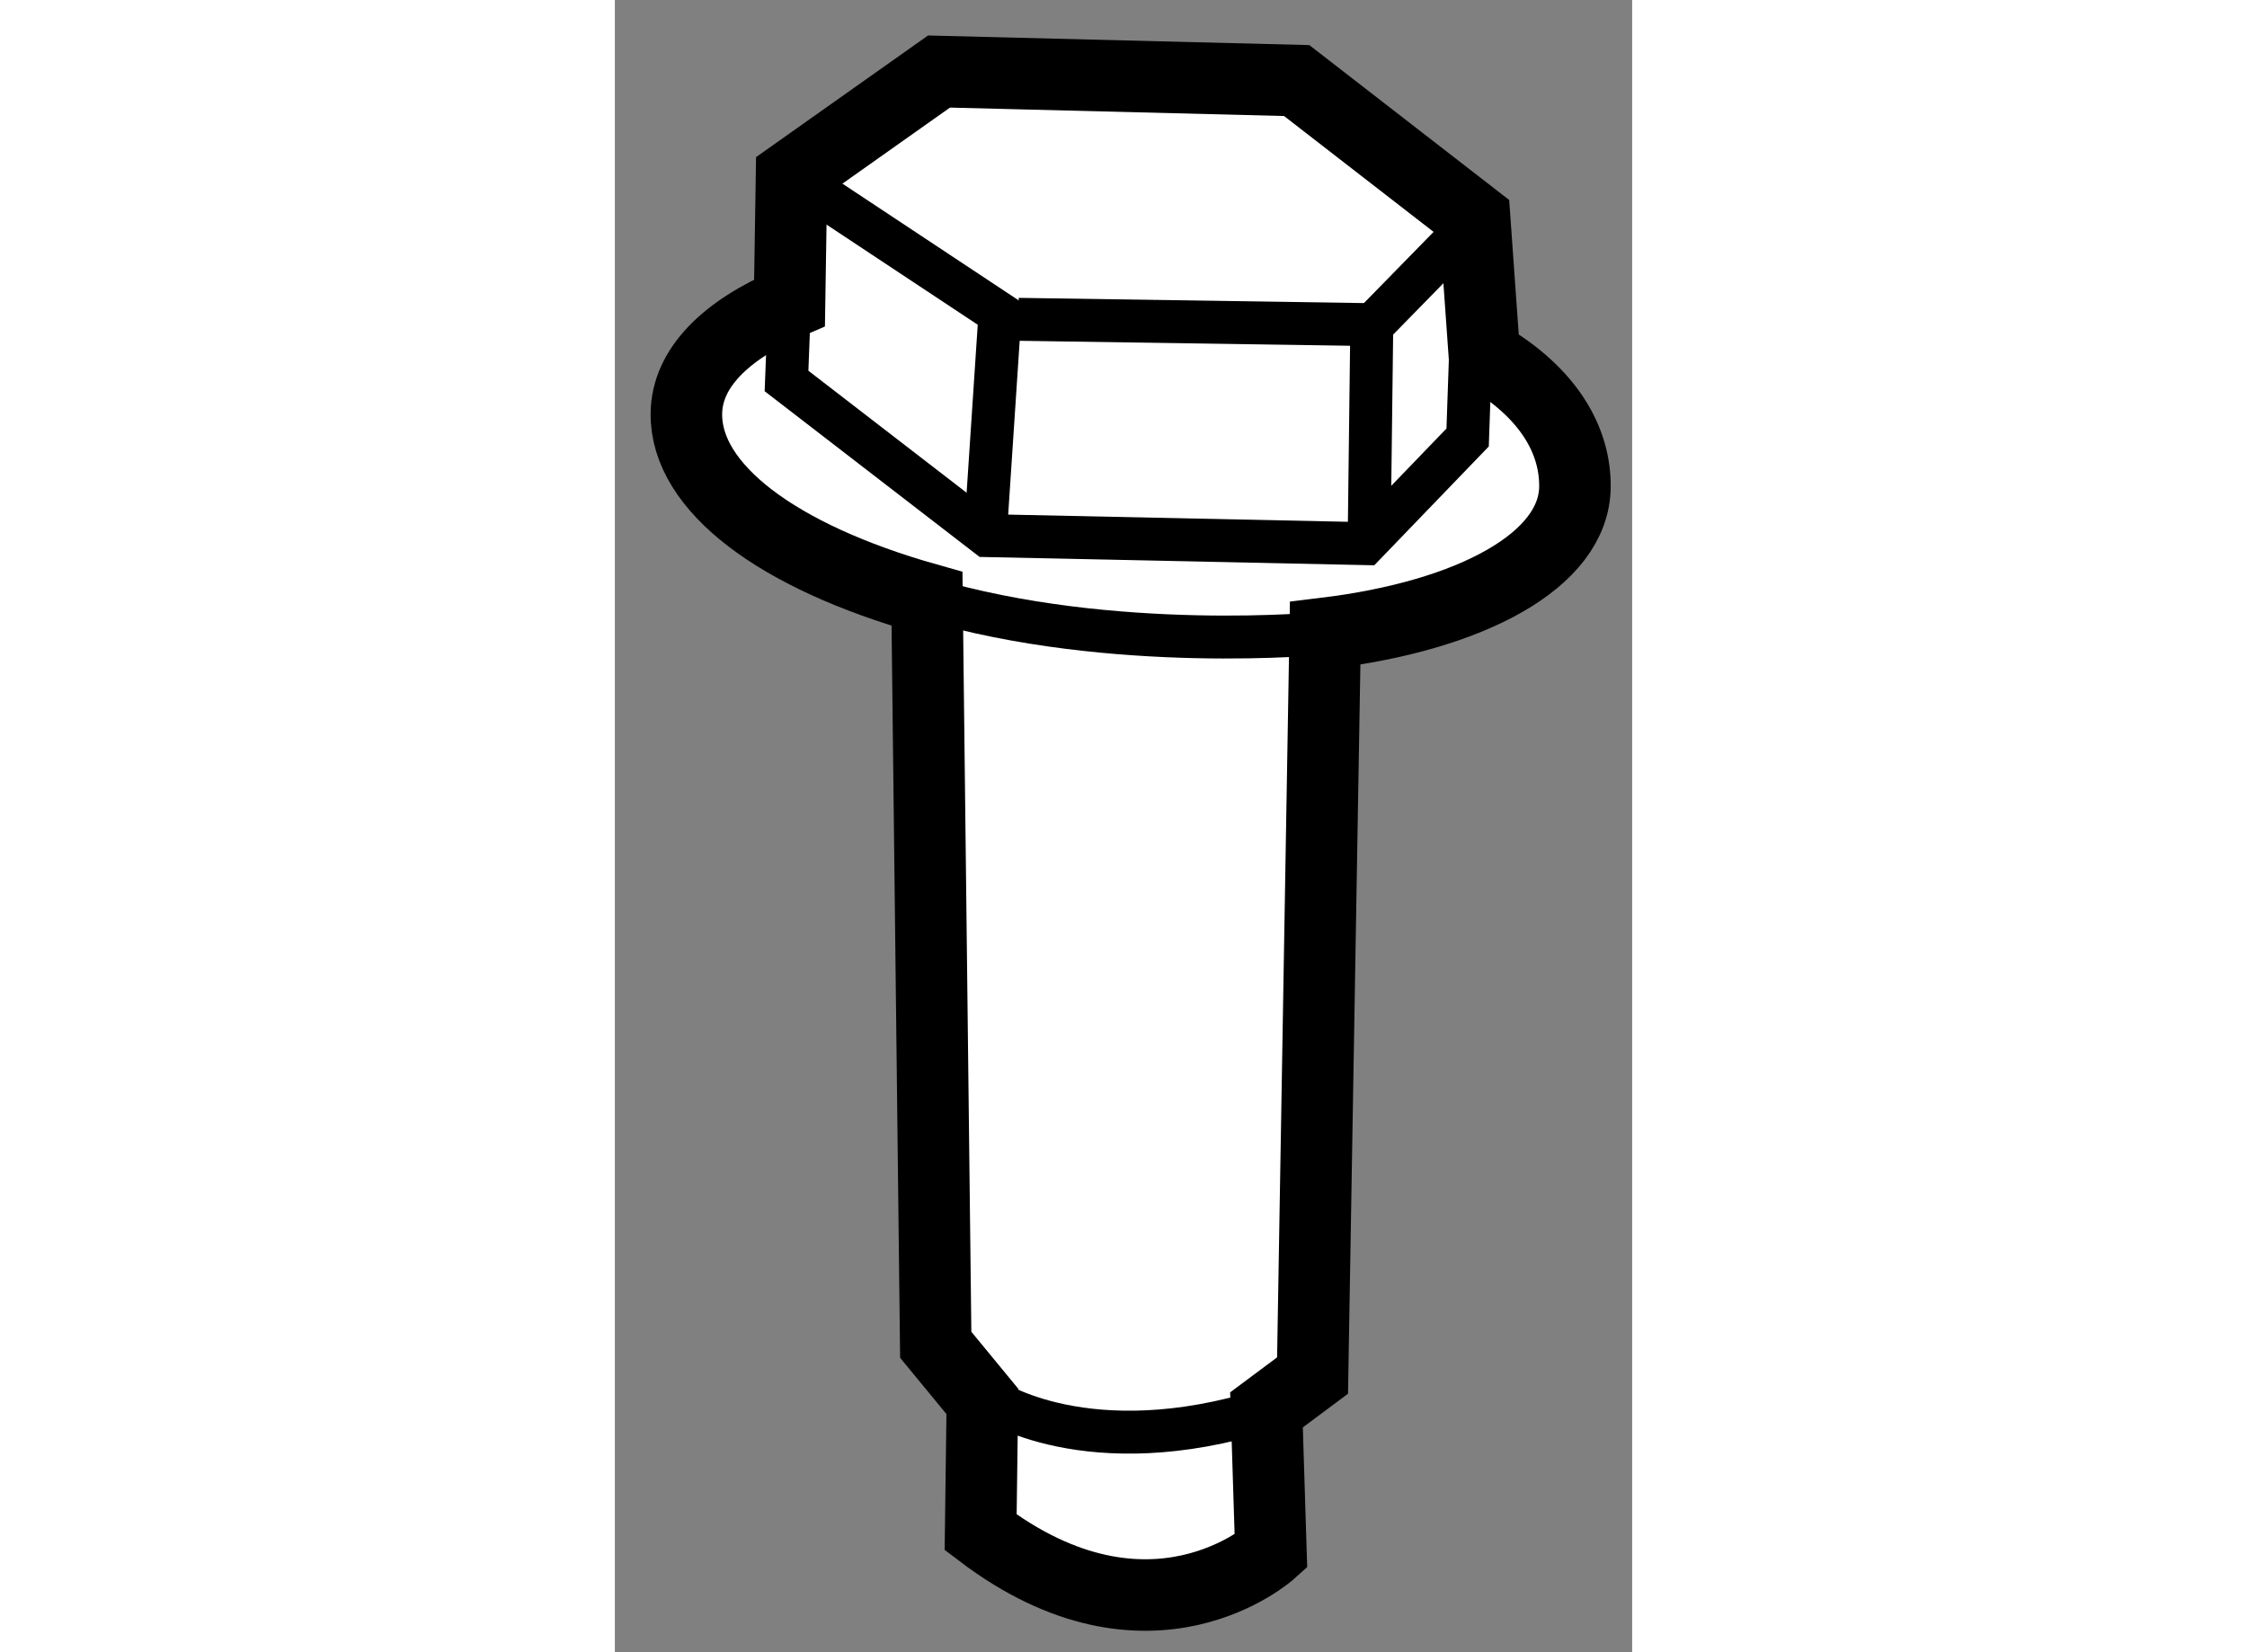 <?xml version="1.0" encoding="utf-8"?>
<!-- Generator: Adobe Illustrator 15.1.0, SVG Export Plug-In . SVG Version: 6.00 Build 0)  -->
<!DOCTYPE svg PUBLIC "-//W3C//DTD SVG 1.1//EN" "http://www.w3.org/Graphics/SVG/1.1/DTD/svg11.dtd">
<svg version="1.1" xmlns="http://www.w3.org/2000/svg" xmlns:xlink="http://www.w3.org/1999/xlink" x="0px" y="0px" width="244.8px"
	 height="180px" viewBox="147.025 52.179 7.111 11.549" enable-background="new 0 0 244.8 180" xml:space="preserve">
	
<rect x="147.025" y="52.179" width="7.111" height="11.549" fill="#808080" stroke="none"/>
	
<g><path fill="#FFFFFF" stroke="#000000" stroke-width="0.5" d="M149.268,61.579l0.326,0.396l-0.012,0.915
			c1.184,0.9,2.029,0.135,2.029,0.135l-0.031-0.991l0.322-0.24l0.088-5.188c1.027-0.125,1.74-0.513,1.746-1.022
			c0.004-0.321-0.178-0.659-0.633-0.922l-0.068-0.956l-1.244-0.964l-2.5-0.063l-1.031,0.729l-0.014,0.887
			c-0.447,0.191-0.717,0.457-0.721,0.774c-0.006,0.518,0.635,1,1.682,1.296L149.268,61.579z"></path><path fill="none" stroke="#000000" stroke-width="0.3" d="M151.99,56.605c0,0-1.482,0.146-2.783-0.241"></path><polyline fill="none" stroke="#000000" stroke-width="0.3" points="148.246,54.294 148.225,54.842 149.627,55.923 152.271,55.979 
			152.986,55.237 153.01,54.543 		"></polyline><polyline fill="none" stroke="#000000" stroke-width="0.3" points="149.613,55.944 149.717,54.372 148.26,53.407 		"></polyline><polyline fill="none" stroke="#000000" stroke-width="0.3" points="152.297,56 152.316,54.456 153.037,53.719 		"></polyline><line fill="none" stroke="#000000" stroke-width="0.3" x1="149.846" y1="54.411" x2="152.361" y2="54.449"></line><path fill="none" stroke="#000000" stroke-width="0.3" d="M149.652,61.961c0,0,0.676,0.463,1.928,0.072"></path></g>


</svg>